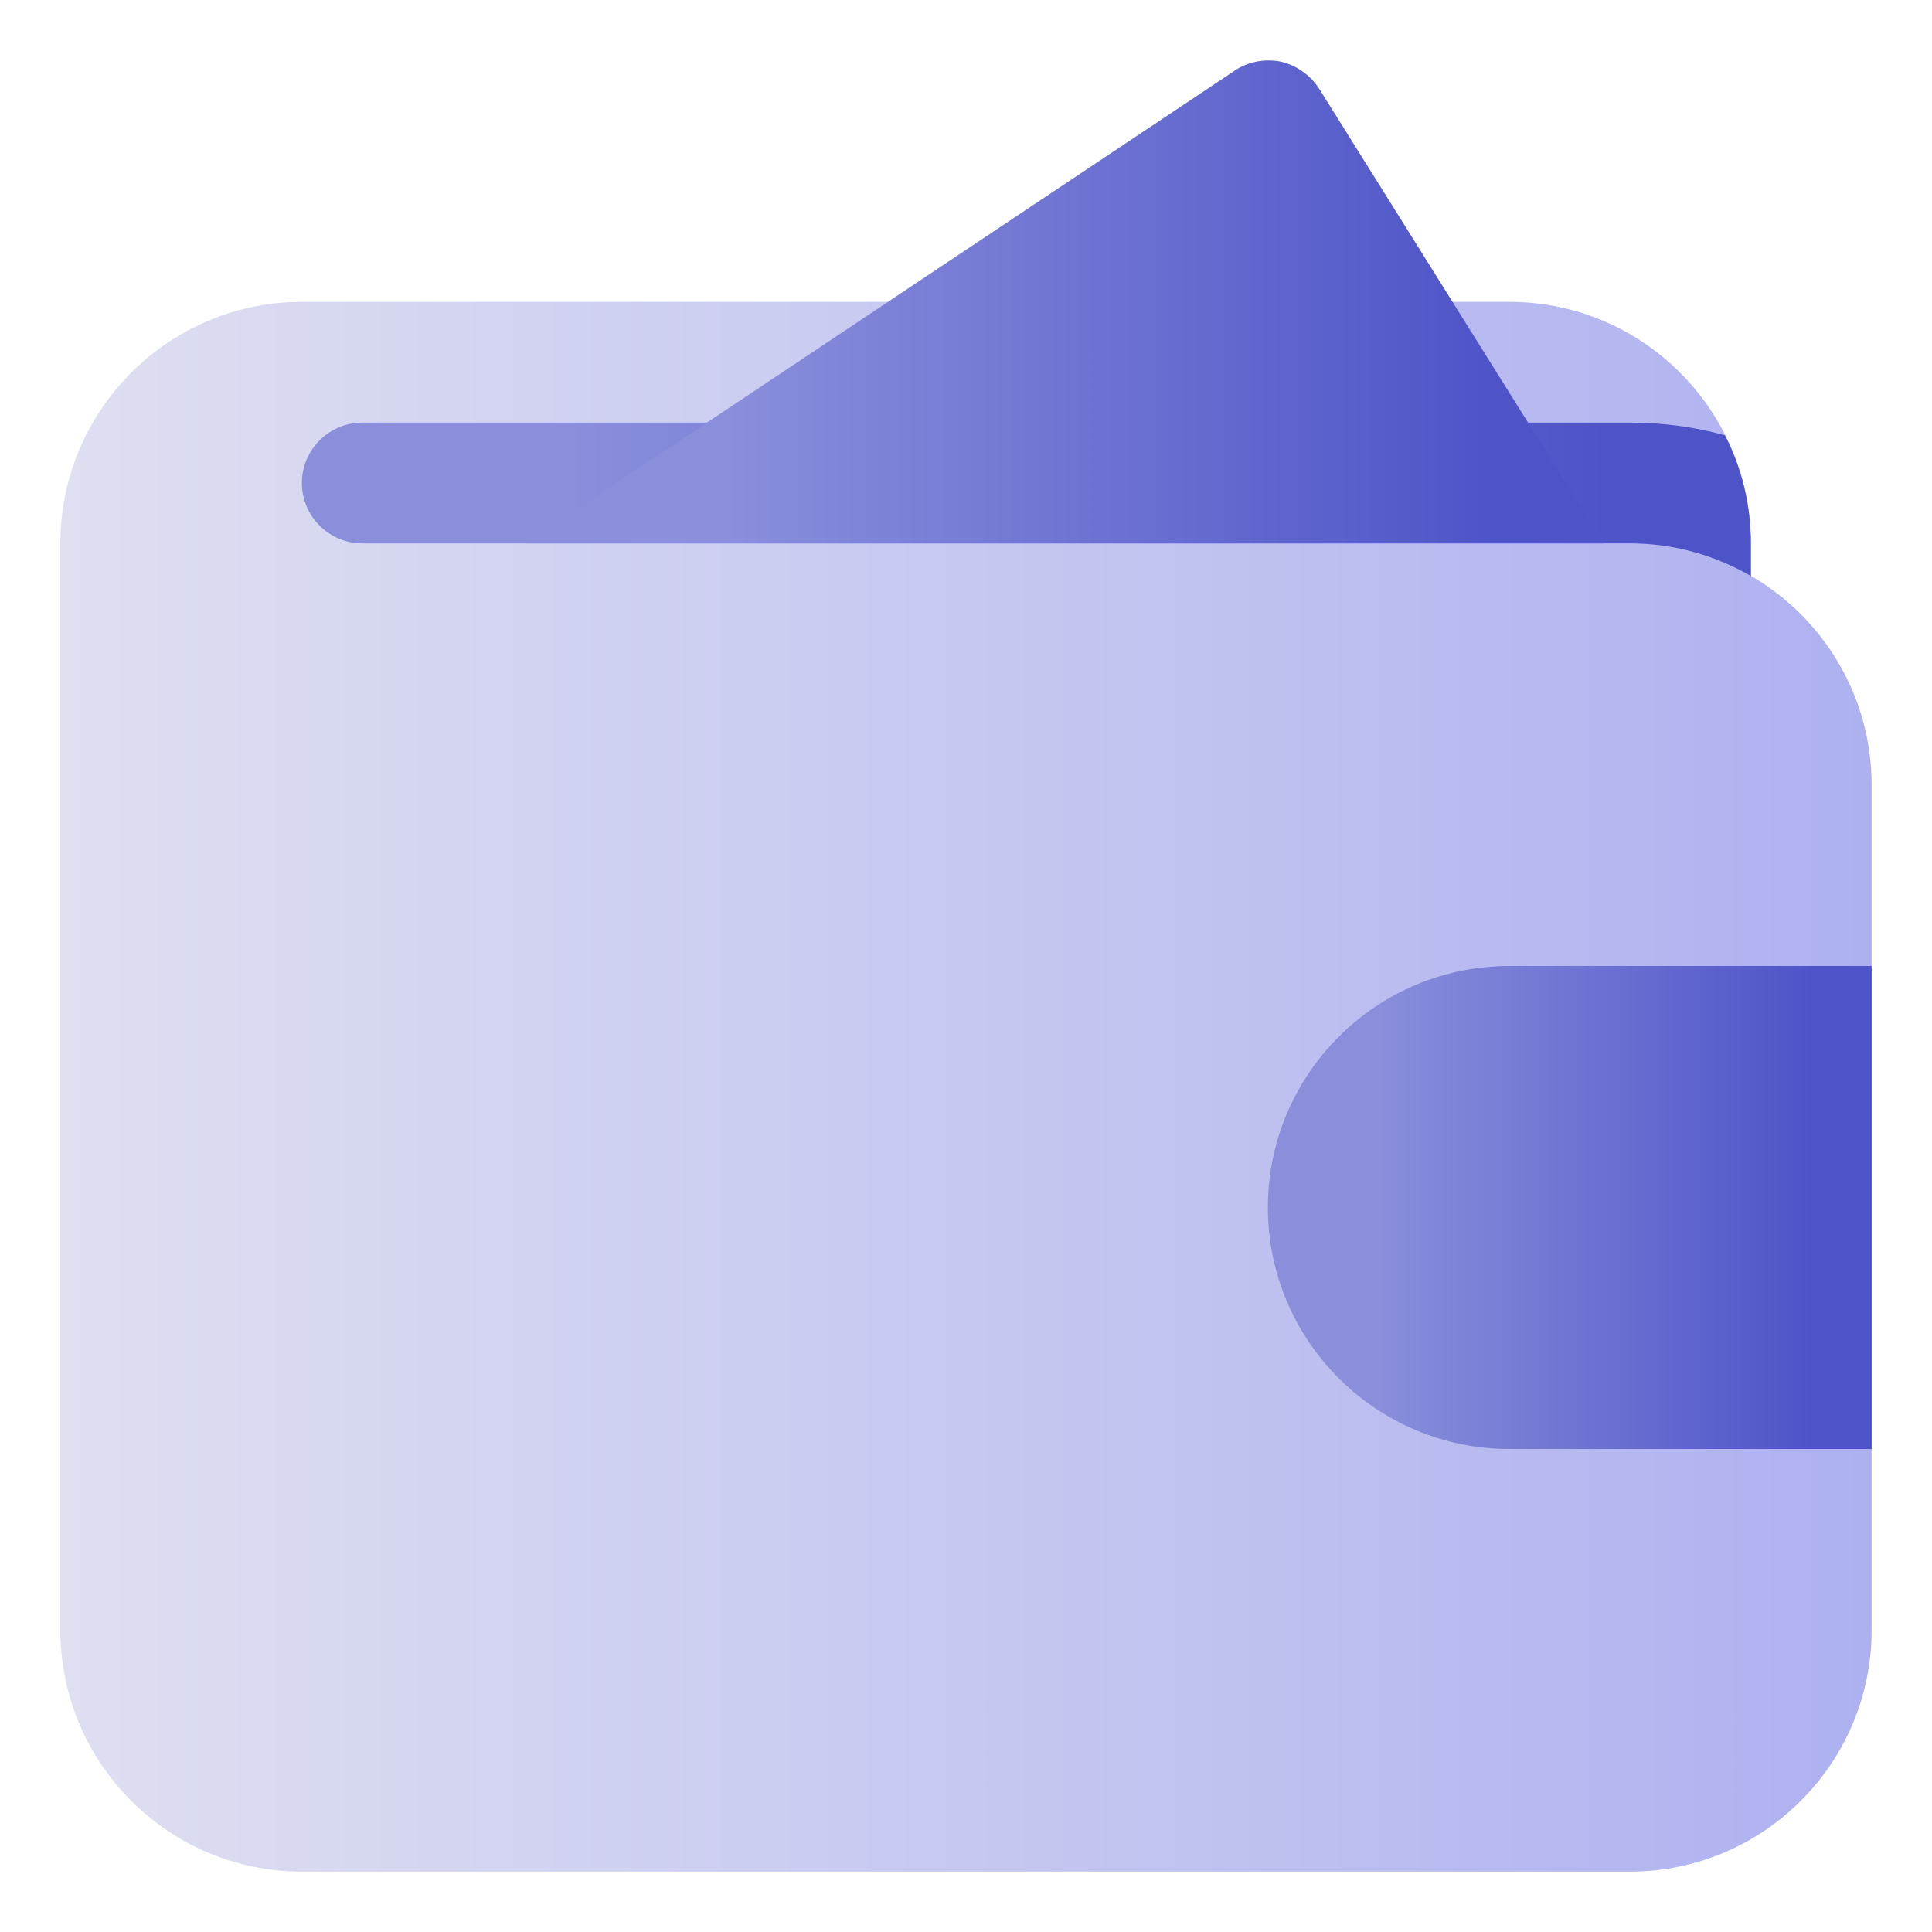 <svg xmlns="http://www.w3.org/2000/svg" width="60" height="60" fill="none" xmlns:v="https://vecta.io/nano"><path d="M54.375 17.882V16.875c0-4.136-3.364-7.5-7.5-7.5h-37.5c-4.135 0-7.5 3.364-7.5 7.5v33.75c0 4.136 3.365 7.5 7.5 7.5h41.25c4.136 0 7.5-3.364 7.5-7.5v-26.25c0-2.77-1.511-5.195-3.75-6.493z" fill="url(#A)"/><path d="M54.375 16.875v1.013c-1.106-.637-2.38-1.013-3.75-1.013H11.25c-1.031 0-1.875-.844-1.875-1.875s.844-1.875 1.875-1.875h39.375c1.013 0 2.007.132 2.944.394.524 1.013.806 2.157.806 3.356z" fill="url(#B)"/><path d="M46.875 30c-4.136 0-7.5 3.364-7.5 7.5s3.364 7.5 7.5 7.5h11.25V30h-11.25z" fill="url(#C)"/><path d="M49.8 16.875H16.331L38.344 2.194c.412-.282.938-.375 1.425-.282.488.114.919.414 1.2.844L49.8 16.875z" fill="url(#D)"/><defs><linearGradient id="A" x1="1.875" y1="33.75" x2="58.125" y2="33.75" gradientUnits="userSpaceOnUse"><stop stop-color="#dedff1"/><stop offset="1" stop-color="#aeb1f0"/></linearGradient><linearGradient id="B" x1="49.938" y1="13.125" x2="17.669" y2="13.125" gradientUnits="userSpaceOnUse"><stop stop-color="#4e54c8"/><stop offset="1" stop-color="#8a8edb"/></linearGradient><linearGradient id="C" x1="56.276" y1="30" x2="42.831" y2="30" gradientUnits="userSpaceOnUse"><stop stop-color="#4e54c8"/><stop offset="1" stop-color="#8a8edb"/></linearGradient><linearGradient id="D" x1="46.5" y1="1.877" x2="22.5" y2="1.877" gradientUnits="userSpaceOnUse"><stop stop-color="#4e54c8"/><stop offset="1" stop-color="#8a8edb"/></linearGradient></defs></svg>